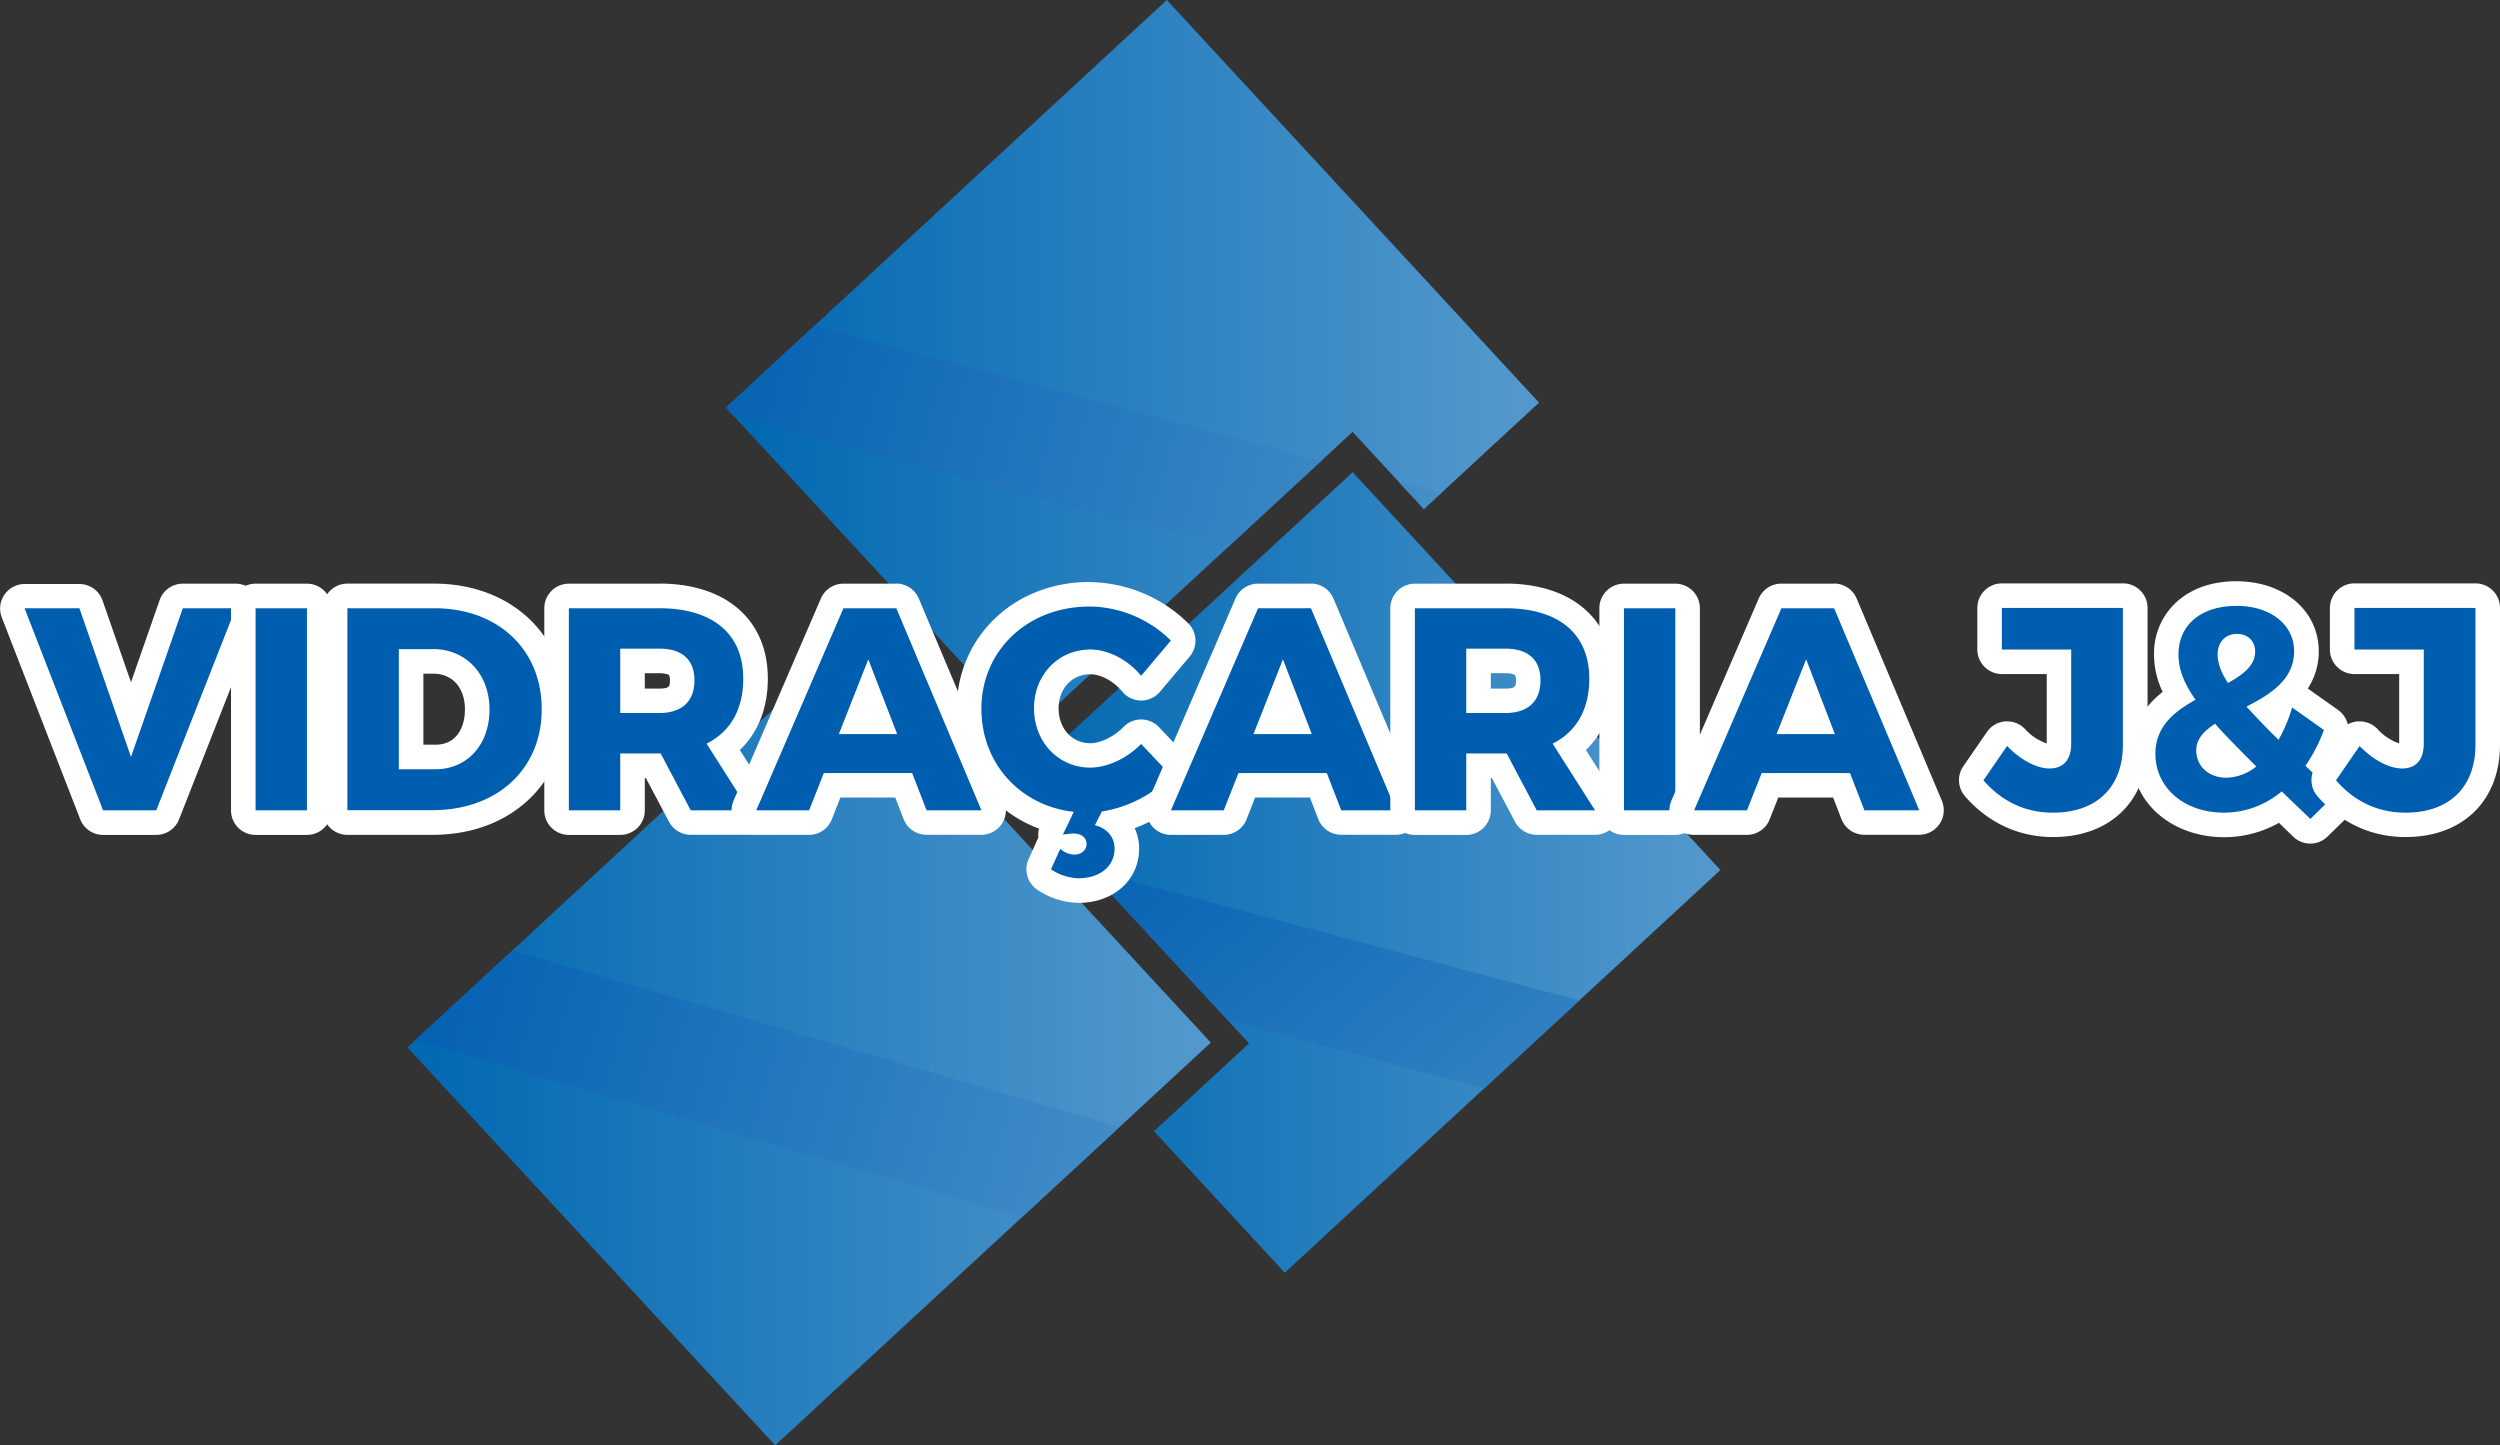 <?xml version="1.0" encoding="UTF-8"?>
<svg data-bbox="0.044 0 916.046 529.604" viewBox="0 0 916.09 529.6" xmlns:xlink="http://www.w3.org/1999/xlink" xmlns="http://www.w3.org/2000/svg" data-type="ugc">
    <rect x="0" y="0" width="916.09" height="529.6" fill="#333333" stroke="none"/>
    <g>
        <defs>
            <linearGradient gradientUnits="userSpaceOnUse" y2="319.7" x2="630.42" y1="319.7" x1="370.87" id="0b7c6e1d-a10b-4673-9051-2da9d7709472">
                <stop stop-color="#0068b1" offset="0"/>
                <stop stop-color="#5499cd" offset="1"/>
            </linearGradient>
            <linearGradient xlink:href="#0b7c6e1d-a10b-4673-9051-2da9d7709472" y2="134.3" x2="563.95" y1="134.3" x1="266.01" id="4c18067e-f7b0-4db5-b8b1-744675574dac"/>
            <linearGradient gradientUnits="userSpaceOnUse" gradientTransform="matrix(1 0 0 .45 137 293.93)" y2="-273.93" x2="450.76" y1="-273.93" x1="100.76" id="5d9b442f-802d-4529-859b-031a94168a81">
                <stop stop-color="#005eb1" offset="0"/>
                <stop stop-color="#5499cd" offset="1"/>
            </linearGradient>
            <linearGradient xlink:href="#0b7c6e1d-a10b-4673-9051-2da9d7709472" gradientTransform="rotate(42.75 296.49 382.939)" y2="382.93" x2="443.68" y1="382.93" x1="149.3" id="165423e2-3999-46db-9956-919d866f0935"/>
            <linearGradient xlink:href="#5d9b442f-802d-4529-859b-031a94168a81" gradientTransform="matrix(1 0 0 .46 114.26 380.24)" y2="44.78" x2="591.7" y1="-65.1" x1="248.71" id="857f6b65-9d83-4f55-9204-da7b03ada383"/>
            <linearGradient xlink:href="#5d9b442f-802d-4529-859b-031a94168a81" gradientTransform="matrix(1 0 0 .47 126.48 367.21)" y2="80.53" x2="357.9" y1="80.53" x1="7.9" id="08059ce6-44ee-4f79-b5c5-953cbbae09b7"/>
            <clipPath id="39c12206-c416-495c-a5ef-94145431bb9a">
                <path d="m495.63 158.26 26.13 28.27 42.19-38.99L427.56 0 266.01 149.34l110.25 119.27 119.37-110.35z"/>
            </clipPath>
            <clipPath id="ad74a0b4-92db-4ebf-8006-0d0fd5c7485b">
                <path d="M495.66 173.03 370.87 288.39l86.83 93.93-34.83 32.2 47.92 51.84L630.42 318.8 495.66 173.03z"/>
            </clipPath>
            <clipPath id="a0aeda5d-0735-45b6-92a1-d59c25797d08">
                <path transform="rotate(-42.75 296.5 382.93)" d="M405.18 283.67v198.52H187.8V283.67h217.38z"/>
            </clipPath>
        </defs>
        <g>
            <g>
                <path fill="url(#0b7c6e1d-a10b-4673-9051-2da9d7709472)" d="M495.66 173.03 370.87 288.39l86.83 93.93-34.83 32.2 47.92 51.84L630.42 318.8 495.66 173.03z"/>
                <path fill="url(#4c18067e-f7b0-4db5-b8b1-744675574dac)" d="m495.63 158.26 26.13 28.27 42.19-38.99L427.56 0 266.01 149.34l110.25 119.27 119.37-110.35z"/>
                <g clip-path="url(#39c12206-c416-495c-a5ef-94145431bb9a)">
                    <path transform="rotate(14.91 412.73 170.36)" fill="url(#5d9b442f-802d-4529-859b-031a94168a81)" d="M587.76 150.53v39.69h-350v-39.69h350z"/>
                </g>
                <path transform="rotate(-42.75 296.5 382.93)" fill="url(#165423e2-3999-46db-9956-919d866f0935)" d="M405.18 283.67v198.52H187.8V283.67h217.38z"/>
                <g clip-path="url(#ad74a0b4-92db-4ebf-8006-0d0fd5c7485b)">
                    <path transform="rotate(14.91 534.451 375.574)" fill="url(#857f6b65-9d83-4f55-9204-da7b03ada383)" d="M709.47 355.51v40.18h-350v-40.18h350z"/>
                </g>
                <g clip-path="url(#a0aeda5d-0735-45b6-92a1-d59c25797d08)">
                    <path transform="rotate(16.23 309.404 405.41)" fill="url(#08059ce6-44ee-4f79-b5c5-953cbbae09b7)" d="M484.39 384.51v41.67h-350v-41.67h350z"/>
                </g>
                <path d="M37.78 301.44a4.51 4.51 0 0 1-4.2-2.87L4.81 224.51A4.5 4.5 0 0 1 9 218.38h20.1a4.49 4.49 0 0 1 4.25 3L48 263.66l14.73-42.26a4.49 4.49 0 0 1 4.25-3h19.36a4.49 4.49 0 0 1 4.19 6.14l-29.09 74.05a4.5 4.5 0 0 1-4.19 2.85Z" fill="#005eb1"/>
                <path d="m86.34 222.88-29.09 74.06H37.78L9 222.88h20.1L48 277.37l19-54.49h19.34m0-9H67a9 9 0 0 0-8.5 6L48 250l-10.44-30a9 9 0 0 0-8.5-6H9a9 9 0 0 0-8.39 12.14l28.78 74.06a9 9 0 0 0 8.39 5.74h19.47a9 9 0 0 0 8.37-5.71l29.1-74.06a9 9 0 0 0-8.38-12.29Zm0 18Z" fill="#ffffff"/>
                <path fill="#005eb1" d="M116.98 222.88v74.06a4.5 4.5 0 0 1-4.5 4.5H93.65a4.5 4.5 0 0 1-4.5-4.5v-74.06a4.5 4.5 0 0 1 4.5-4.5h18.83a4.5 4.5 0 0 1 4.5 4.5z"/>
                <path d="M112.48 222.88v74.06H93.65v-74.06h18.83m0-9H93.65a9 9 0 0 0-9 9v74.06a9 9 0 0 0 9 9h18.83a9 9 0 0 0 9-9v-74.06a9 9 0 0 0-9-9Z" fill="#ffffff"/>
                <path d="M127.29 301.44a4.5 4.5 0 0 1-4.5-4.5v-74.06a4.5 4.5 0 0 1 4.5-4.5h31.85c25.82 0 43.86 17.08 43.86 41.53s-18.34 41.53-44.6 41.53Zm32.27-24c9.14 0 15.29-7 15.29-17.4s-6.49-17.62-16.13-17.62h-8.1v35Z" fill="#005eb1"/>
                <path d="M159.14 222.88c23.28 0 39.36 15 39.36 37s-16.3 37-40.1 37h-31.11v-74h31.85m-13 59h13.44c11.53 0 19.79-8.89 19.79-21.9s-8.68-22.12-20.63-22.12h-12.6v44m13-68h-31.85a9 9 0 0 0-9 9v74.06a9 9 0 0 0 9 9h31.11c14 0 26.11-4.39 35.09-12.69s14-20.2 14-33.34-4.9-25-13.79-33.33c-8.73-8.19-21-12.7-34.57-12.7Zm-4 33h3.6c7.06 0 11.63 5.15 11.63 13.12 0 6.23-2.84 12.9-10.79 12.9h-4.44v-26Z" fill="#ffffff"/>
                <path d="M253.1 301.44a4.48 4.48 0 0 1-4-2.4l-9.74-18.44h-7.6v16.34a4.5 4.5 0 0 1-4.5 4.5h-18.81a4.49 4.49 0 0 1-4.5-4.5v-74.06a4.49 4.49 0 0 1 4.5-4.5h33.11c22.1 0 35.29 11.33 35.29 30.31 0 10.92-4.11 19.72-11.68 25.26l13.09 20.57a4.5 4.5 0 0 1-3.79 6.92Zm-11.54-44.66c7.46 0 8.41-4 8.41-7.45s-1-7.14-8.41-7.14h-9.78v14.59Z" fill="#005eb1"/>
                <path d="M241.56 222.88c19.58 0 30.79 9.31 30.79 25.81 0 11.33-4.76 19.47-13.44 23.81l15.56 24.44H253.1l-11-20.84h-14.82v20.84h-18.83v-74.06h33.11m-14.28 38.4h14.28c8.15 0 12.91-4.12 12.91-11.95s-4.76-11.64-12.91-11.64h-14.28v23.59m14.28-47.4h-33.11a9 9 0 0 0-9 9v74.06a9 9 0 0 0 9 9h18.83a9 9 0 0 0 9-9V285.1h.39l8.47 16a9 9 0 0 0 8 4.8h21.37a9 9 0 0 0 7.59-13.83l-11-17.24c6.68-6.36 10.26-15.37 10.26-26.18 0-21.47-15.24-34.81-39.79-34.81Zm-5.28 32.81h5.28c2.76 0 3.56.67 3.57.68a3.7 3.7 0 0 1 .34 2c0 2 0 2.95-3.91 2.95h-5.28v-5.59Z" fill="#ffffff"/>
                <path d="M339.54 301.44a4.51 4.51 0 0 1-4.2-2.87l-4.17-10.78h-26.24l-4.27 10.81a4.51 4.51 0 0 1-4.18 2.84h-19.36a4.51 4.51 0 0 1-4.14-6.28l32-74.07a4.5 4.5 0 0 1 4.13-2.71h19.36a4.5 4.5 0 0 1 4.15 2.75l31.21 74.06a4.5 4.5 0 0 1-4.15 6.25Zm-17.35-36.93L318.13 254 314 264.51Z" fill="#005eb1"/>
                <path d="m328.43 222.88 31.21 74.06h-20.1l-5.29-13.65h-32.38l-5.39 13.65h-19.36l31.95-74.06h19.36M307.38 269h21.37l-10.58-27.4-10.79 27.4m21.05-55.13h-19.36a9 9 0 0 0-8.26 5.43l-32 74.07a9 9 0 0 0 8.27 12.56h19.36a9 9 0 0 0 8.37-5.69l3.14-8h20.1l3.06 7.9a9 9 0 0 0 8.39 5.75h20.1a9 9 0 0 0 8.3-12.49l-31.22-74.07a9 9 0 0 0-8.29-5.5Z" fill="#ffffff"/>
                <path d="M395.2 326.31a23.4 23.4 0 0 1-12.58-4.06 4.5 4.5 0 0 1-1.58-5.57l3.39-7.52a4.62 4.62 0 0 1 1-1.4 4.47 4.47 0 0 1 0-3.88l1.47-3.05a41.91 41.91 0 0 1-31.75-41.13c0-23.92 18.94-42 44.07-42a47.6 47.6 0 0 1 33.06 13.85 4.51 4.51 0 0 1 .21 6l-10.9 12.91a4.5 4.5 0 0 1-3.44 1.6 4.52 4.52 0 0 1-3.44-1.65c-4-4.85-9.93-8-15.15-8-9.19 0-16.13 7.3-16.13 17 0 9.86 6.94 17.29 16.13 17.29 5 0 11.05-2.87 15.41-7.32a4.49 4.49 0 0 1 3.21-1.35h.05a4.51 4.51 0 0 1 3.22 1.4l11 11.64a4.51 4.51 0 0 1 0 6.23 50.3 50.3 0 0 1-24 13.67 12.62 12.62 0 0 1 4.52 9.86c-.05 9.17-7.34 15.48-17.77 15.48Z" fill="#005eb1"/>
                <path d="M399.22 222.24a43 43 0 0 1 29.83 12.49l-10.9 12.91c-4.86-5.93-12.06-9.63-18.62-9.63-11.74 0-20.63 9.31-20.63 21.48 0 12.38 8.89 21.79 20.63 21.79 6.25 0 13.44-3.38 18.62-8.67l11 11.63a45.73 45.73 0 0 1-25.39 13.12l-2.54 5c4.33 1.16 7.19 4.23 7.19 8.57 0 6.66-5.5 10.9-13.22 10.9a18.89 18.89 0 0 1-10.06-3.29l3.39-7.51a8.1 8.1 0 0 0 5.18 2.12c2.76 0 4.45-1.8 4.45-3.92s-1.69-3.8-4.87-3.8a26.35 26.35 0 0 0-3.81.42l4-8.36c-19.68-2.22-33.85-17.78-33.85-37.77 0-21.37 17-37.46 39.57-37.46m0-9c-13.22 0-25.44 4.68-34.42 13.18a45.28 45.28 0 0 0-14.15 33.28 47 47 0 0 0 11.86 31.57 46.16 46.16 0 0 0 18.25 12.34 9.2 9.2 0 0 0-.22 3.26l-.22.44-3.38 7.52a9 9 0 0 0 3.18 11.15 27.71 27.71 0 0 0 15.11 4.84c12.87 0 22.22-8.37 22.22-19.9a17.47 17.47 0 0 0-1.63-7.45 54.8 54.8 0 0 0 19.83-12.95 9 9 0 0 0 .08-12.45l-11-11.64a9 9 0 0 0-6.45-2.81h-.09a9 9 0 0 0-6.42 2.7c-3.51 3.57-8.41 6-12.2 6-6.74 0-11.63-5.38-11.63-12.79 0-7.23 4.89-12.48 11.63-12.48 3.87 0 8.56 2.55 11.67 6.34a9 9 0 0 0 6.89 3.29h.07a9 9 0 0 0 6.87-3.2l10.9-12.91a9 9 0 0 0-.42-12.08 52.29 52.29 0 0 0-36.29-15.21Z" fill="#ffffff"/>
                <path d="M491.48 301.44a4.51 4.51 0 0 1-4.2-2.87l-4.17-10.78h-26.24l-4.27 10.81a4.51 4.51 0 0 1-4.18 2.84h-19.36a4.51 4.51 0 0 1-4.14-6.28l32-74.07a4.5 4.5 0 0 1 4.13-2.71h19.36a4.51 4.51 0 0 1 4.15 2.75l31.21 74.06a4.5 4.5 0 0 1-4.15 6.25Zm-17.35-36.93L470.07 254l-4.15 10.52Z" fill="#005eb1"/>
                <path d="m480.37 222.88 31.21 74.06h-20.1l-5.29-13.65h-32.38l-5.39 13.65h-19.36L461 222.88h19.36M459.32 269h21.37l-10.58-27.4-10.79 27.4m21.05-55.13H461a9 9 0 0 0-8.27 5.43l-31.95 74.07a9 9 0 0 0 8.27 12.56h19.36a9 9 0 0 0 8.37-5.69l3.14-8H480l3.06 7.9a9 9 0 0 0 8.39 5.75h20.1a9 9 0 0 0 8.3-12.49l-31.22-74.07a9 9 0 0 0-8.29-5.5Z" fill="#ffffff"/>
                <path d="M563.11 301.44a4.49 4.49 0 0 1-4-2.4l-9.74-18.44h-7.6v16.34a4.49 4.49 0 0 1-4.5 4.5h-18.81a4.5 4.5 0 0 1-4.5-4.5v-74.06a4.5 4.5 0 0 1 4.5-4.5h33.12c22.1 0 35.29 11.33 35.29 30.31 0 10.92-4.11 19.72-11.68 25.26l13.09 20.57a4.5 4.5 0 0 1-3.8 6.92Zm-11.53-44.66c7.45 0 8.41-4 8.41-7.45s-1-7.14-8.41-7.14h-9.79v14.59Z" fill="#005eb1"/>
                <path d="M551.58 222.88c19.57 0 30.79 9.31 30.79 25.81 0 11.33-4.76 19.47-13.44 23.81l15.55 24.44h-21.37l-11-20.84h-14.82v20.84h-18.83v-74.06h33.12m-14.29 38.4h14.29c8.15 0 12.91-4.12 12.91-11.95s-4.76-11.64-12.91-11.64h-14.29v23.59m14.29-47.4h-33.12a9 9 0 0 0-9 9v74.06a9 9 0 0 0 9 9h18.83a9 9 0 0 0 9-9V285.1h.39l8.47 16a9 9 0 0 0 8 4.8h21.37a9 9 0 0 0 7.6-13.83l-11-17.24c6.67-6.36 10.26-15.37 10.26-26.18 0-21.47-15.25-34.81-39.79-34.81Zm-5.29 32.81h5.29c2.76 0 3.55.67 3.56.68a3.52 3.52 0 0 1 .35 2c0 2 0 2.95-3.91 2.95h-5.29v-5.59Z" fill="#ffffff"/>
                <path fill="#005eb1" d="M618.4 222.88v74.06a4.5 4.5 0 0 1-4.5 4.5h-18.83a4.5 4.5 0 0 1-4.5-4.5v-74.06a4.5 4.5 0 0 1 4.5-4.5h18.83a4.5 4.5 0 0 1 4.5 4.5z"/>
                <path d="M613.9 222.88v74.06h-18.83v-74.06h18.83m0-9h-18.83a9 9 0 0 0-9 9v74.06a9 9 0 0 0 9 9h18.83a9 9 0 0 0 9-9v-74.06a9 9 0 0 0-9-9Z" fill="#ffffff"/>
                <path d="M683.2 301.44a4.49 4.49 0 0 1-4.19-2.87l-4.18-10.78H648.6l-4.28 10.81a4.49 4.49 0 0 1-4.18 2.84h-19.36a4.5 4.5 0 0 1-4.13-6.28l32-74.07a4.5 4.5 0 0 1 4.13-2.71h19.36a4.5 4.5 0 0 1 4.15 2.75l31.21 74.06a4.5 4.5 0 0 1-4.15 6.25Zm-17.35-36.93L661.79 254l-4.14 10.52Z" fill="#005eb1"/>
                <path d="m672.09 222.88 31.21 74.06h-20.1l-5.29-13.65h-32.37l-5.4 13.65h-19.36l32-74.06h19.36M651 269h21.37l-10.54-27.4L651 269m21.05-55.13h-19.32a9 9 0 0 0-8.26 5.43l-32 74.07a9 9 0 0 0 8.27 12.56h19.36a9 9 0 0 0 8.37-5.69l3.15-8h20.09l3.06 7.9a9 9 0 0 0 8.39 5.75h20.1a9 9 0 0 0 8.3-12.49l-31.21-74.07a9 9 0 0 0-8.3-5.5Z" fill="#ffffff"/>
                <path d="M752.29 302.29c-11.41 0-21.12-4.51-28.88-13.39a4.5 4.5 0 0 1-.32-5.52l8.68-12.59a4.49 4.49 0 0 1 3.34-1.93h.36a4.47 4.47 0 0 1 3.24 1.38c4.88 5.07 9.69 6.87 12.31 6.87 1.46 0 3.44 0 3.44-4.6v-30h-20.89a4.5 4.5 0 0 1-4.5-4.5v-15.24a4.5 4.5 0 0 1 4.5-4.5h44.33a4.51 4.51 0 0 1 4.5 4.5v50.15c0 18.08-11.54 29.37-30.11 29.37Z" fill="#005eb1"/>
                <path d="M777.9 222.77v50.15c0 15.77-9.84 24.87-25.61 24.87-10.47 0-18.93-4.34-25.49-11.85l8.67-12.59c5.29 5.5 11.22 8.25 15.55 8.25 5 0 7.94-3.07 7.94-9.1V238h-25.39v-15.23h44.33m0-9h-44.33a9 9 0 0 0-9 9V238a9 9 0 0 0 9 9H750v25.42a19 19 0 0 1-8-5.32 9 9 0 0 0-6.49-2.76h-.73a9 9 0 0 0-6.68 3.86l-8.68 12.59a9 9 0 0 0 .64 11c8.53 9.76 19.69 14.93 32.27 14.93 21 0 34.61-13.3 34.61-33.87v-50.08a9 9 0 0 0-9-9Z" fill="#ffffff"/>
                <path d="M846.57 304.61a4.49 4.49 0 0 1-3.13-1.26l-7.73-7.49a36.69 36.69 0 0 1-20.71 6.43c-17.2 0-29.68-11-29.68-26.09 0-10.5 6.26-16.88 12.92-21.26-3.06-5.29-4.46-10.09-4.46-15.13 0-13.33 10.31-22.28 25.66-22.28 14.87 0 25.66 8.88 25.66 21.11 0 11.06-7.92 17.52-14.7 21.51q1.59 1.68 3.22 3.35a54.46 54.46 0 0 0 1.92-5.49 4.51 4.51 0 0 1 2.84-3 4.69 4.69 0 0 1 1.48-.25 4.54 4.54 0 0 1 2.6.83l11.64 8.26a4.49 4.49 0 0 1 1.62 5.23 63.64 63.64 0 0 1-5.15 10.92l8.31 7.9a4.52 4.52 0 0 1 0 6.48l-9.21 9a4.45 4.45 0 0 1-3.1 1.23Zm-35.45-33.31c-1.57 1.54-1.85 2.68-1.85 3.63 0 4.1 3.51 5.55 6.51 5.55a11.41 11.41 0 0 0 3.64-.62c-3.06-3.08-5.85-5.93-8.3-8.56Zm8.57-34.51c-.7 0-2.58 0-2.58 3a10.75 10.75 0 0 0 1 4.18c2.62-1.87 3.79-3.52 3.79-5.24-.04-.89-.29-1.94-2.21-1.94Z" fill="#005eb1"/>
                <path d="M819.48 222c12.49 0 21.16 6.88 21.16 16.61 0 10.37-8.57 15.77-17.45 20.32 3.17 3.49 7 7.51 11.74 12.16a54.58 54.58 0 0 0 5-11.85l11.64 8.26a59.35 59.35 0 0 1-6.77 13.12l11 10.47-9.2 9L836.09 290a32.83 32.83 0 0 1-21.09 7.79c-14.5 0-25.18-9-25.18-21.59 0-9.94 6.87-15.44 14.7-19.78-4.44-6.35-6.24-11.32-6.24-16.61 0-10.8 8.25-17.78 21.16-17.78m-3.07 28.25c5.61-3.07 10-6.45 10-11.53 0-3.81-2.65-6.46-6.67-6.46-4.44 0-7.08 3.18-7.08 7.52 0 3.06 1.16 6.45 3.8 10.47m-.63 34.7a18 18 0 0 0 11-4.12c-6.13-6.14-11.21-11.22-15.13-15.66-4 2.64-6.88 5.61-6.88 9.73 0 6 4.77 10.05 11 10.05m3.7-72c-8.47 0-15.81 2.41-21.21 7a25.37 25.37 0 0 0-8.95 19.82 31.84 31.84 0 0 0 3.15 13.73c-5.63 4.45-11.61 11.61-11.61 22.66a29 29 0 0 0 10.31 22.37c6.22 5.3 14.7 8.22 23.87 8.22a40.91 40.91 0 0 0 20.05-5.27l5.21 5.06a9 9 0 0 0 12.56 0l9.2-9a9 9 0 0 0-.08-13l-5.77-5.49a71 71 0 0 0 3.77-8.46 9 9 0 0 0-3.23-10.47l-11.08-7.85a24.79 24.79 0 0 0 4-13.69C849.64 223.8 837 213 819.48 213Zm2.13 26.64Z" fill="#ffffff"/>
                <path d="M881.49 302.29c-11.41 0-21.13-4.51-28.89-13.39a4.5 4.5 0 0 1-.32-5.52l8.72-12.59a4.49 4.49 0 0 1 3.34-1.93h.36a4.51 4.51 0 0 1 3.25 1.38c4.87 5.07 9.68 6.87 12.31 6.87 1.45 0 3.43 0 3.43-4.6v-30h-20.93a4.5 4.5 0 0 1-4.5-4.5v-15.24a4.5 4.5 0 0 1 4.5-4.5h44.33a4.5 4.5 0 0 1 4.5 4.5v50.15c0 18.08-11.53 29.37-30.1 29.37Z" fill="#005eb1"/>
                <path d="M907.09 222.77v50.15c0 15.77-9.84 24.87-25.6 24.87-10.48 0-18.94-4.34-25.5-11.85l8.67-12.59c5.29 5.5 11.22 8.25 15.56 8.25 5 0 7.93-3.07 7.93-9.1V238h-25.39v-15.23h44.33m0-9h-44.33a9 9 0 0 0-9 9V238a9 9 0 0 0 9 9h16.39v25.42a19.11 19.11 0 0 1-8-5.32 9 9 0 0 0-6.49-2.76h-.73a9 9 0 0 0-6.68 3.86l-8.67 12.59a9 9 0 0 0 .63 11c8.53 9.76 19.69 14.93 32.28 14.93 21 0 34.6-13.3 34.6-33.87v-50.08a9 9 0 0 0-9-9Z" fill="#ffffff"/>
            </g>
        </g>
    </g>
</svg>
